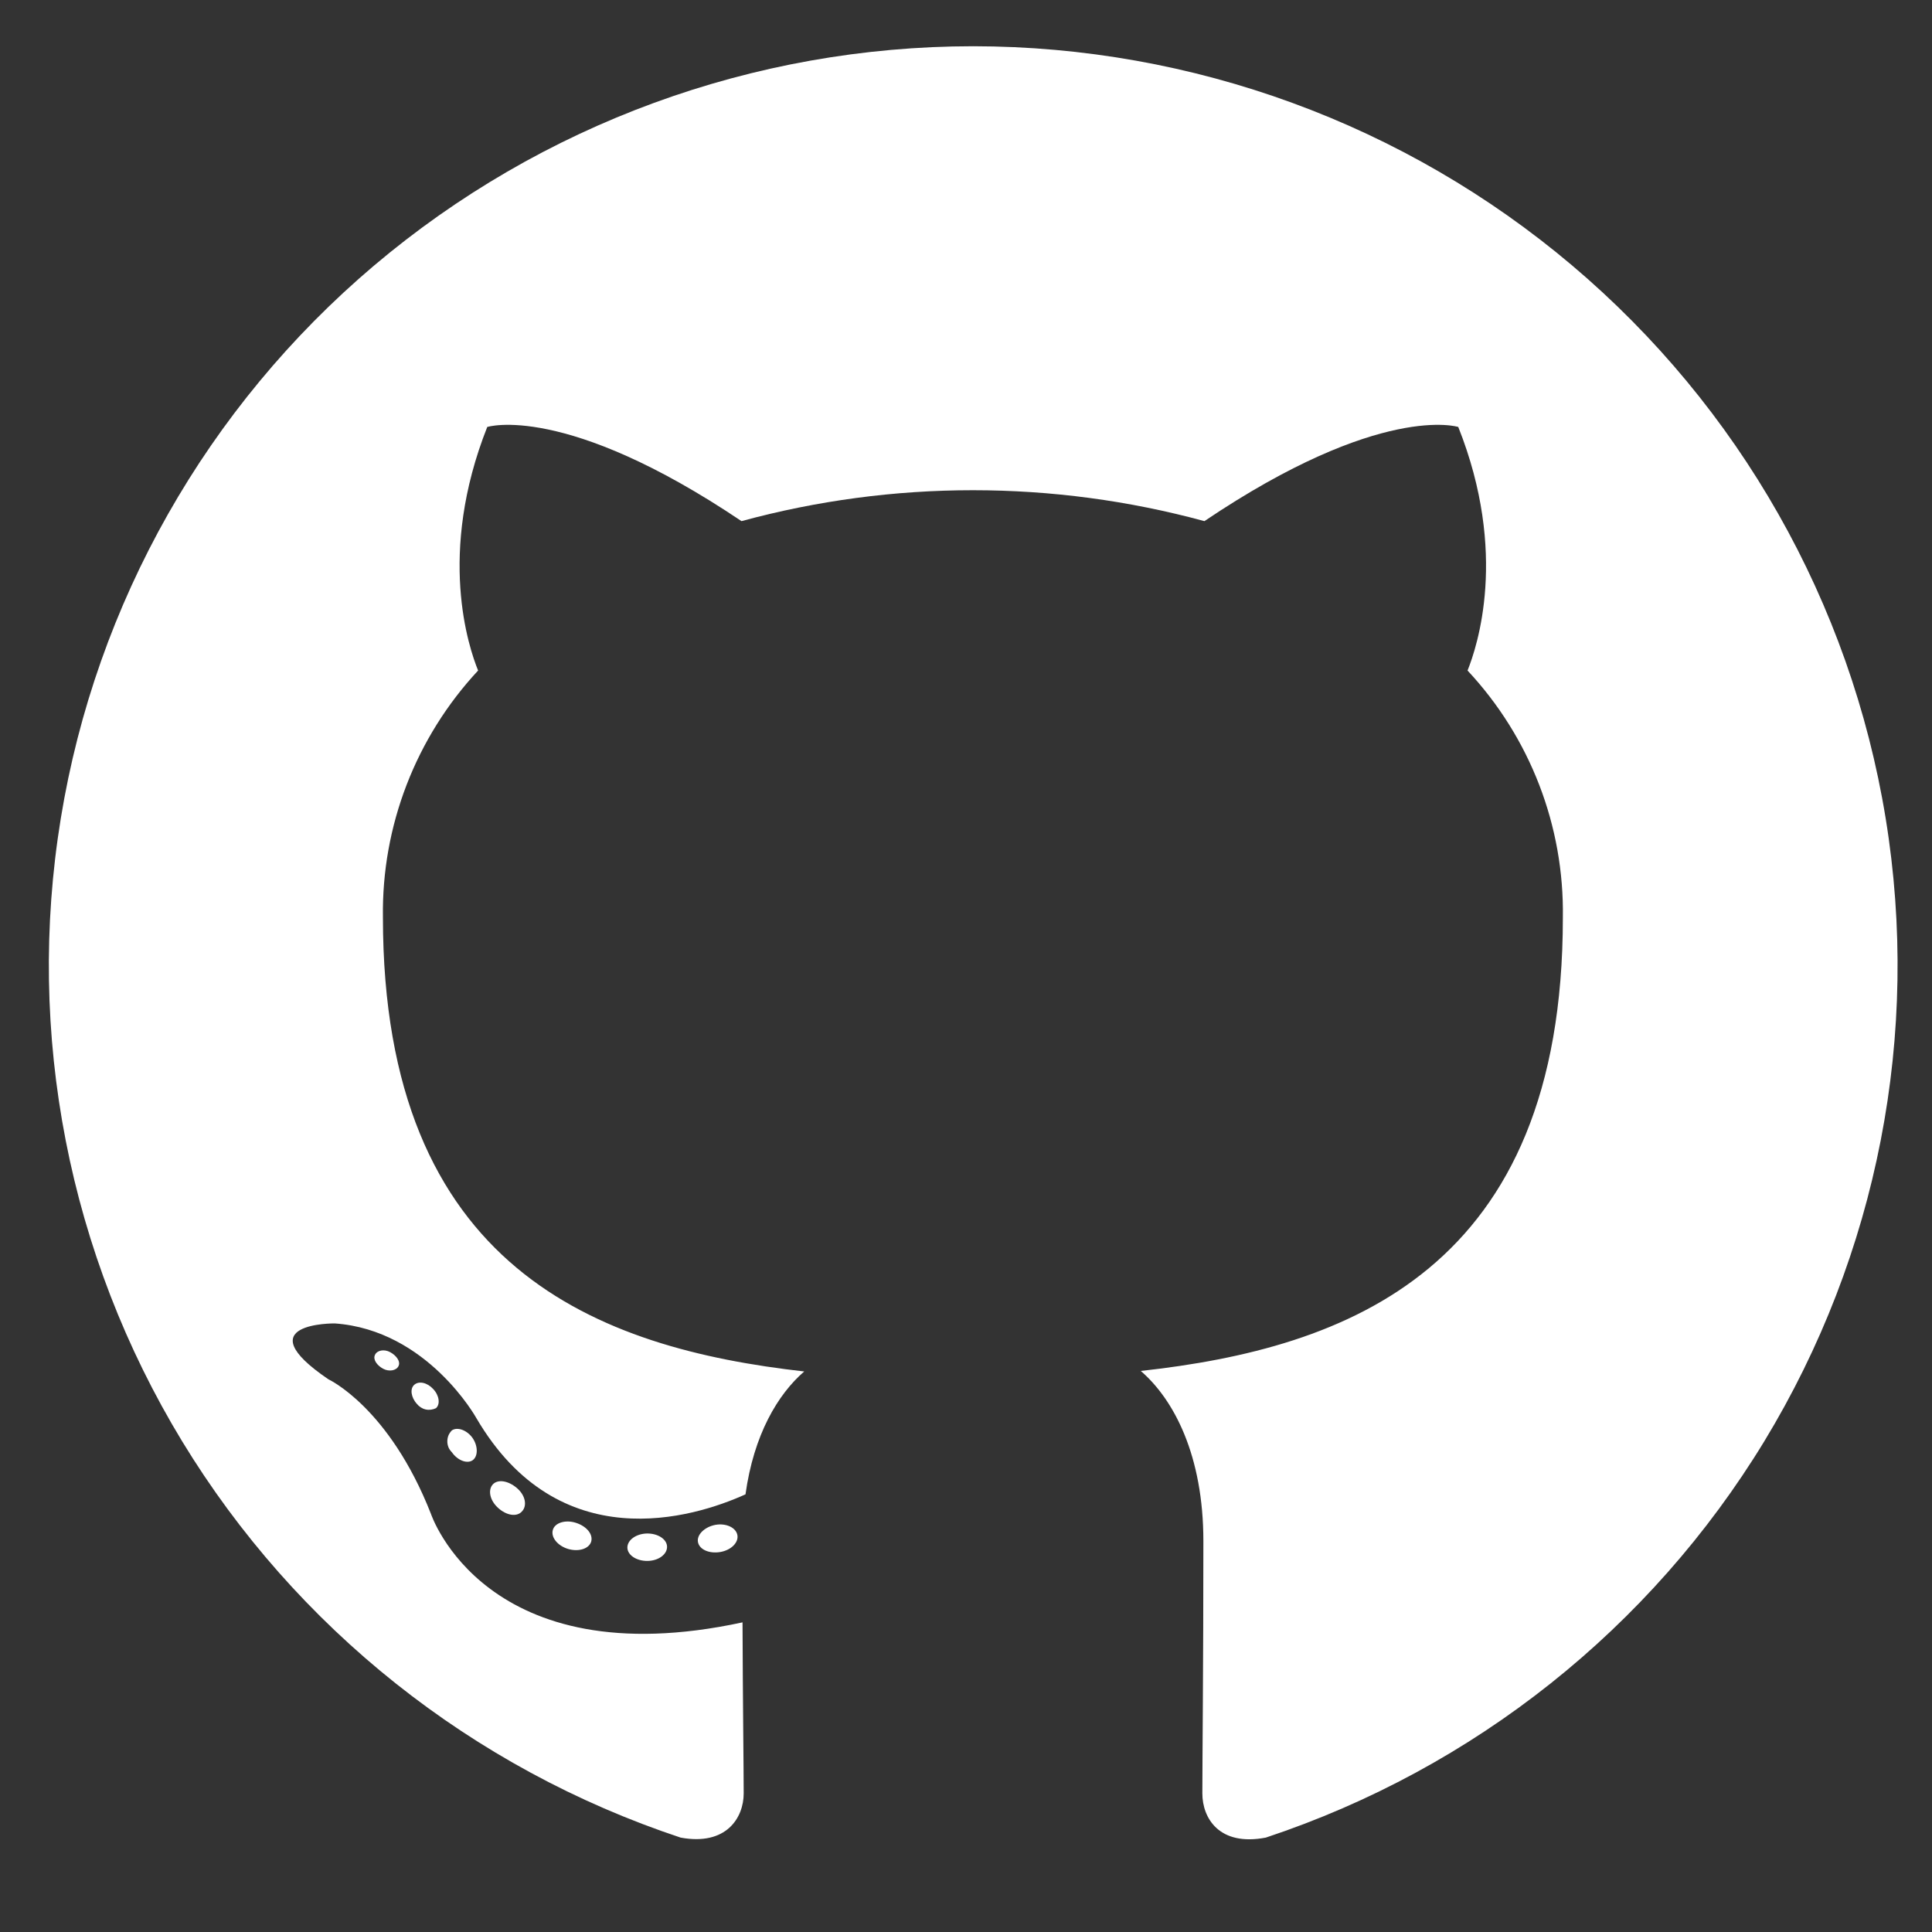 <svg width="15" height="15" viewBox="0 0 15 15" fill="none" xmlns="http://www.w3.org/2000/svg">
<rect x="0" y="0" width="15" height="15" fill="#333333" stroke="none"/>
<g clip-path="url(#clip0_1379_20304)">
<path fill-rule="evenodd" clip-rule="evenodd" d="M7.554 0.359C5.85 0.36 4.202 0.964 2.904 2.062C1.607 3.16 0.745 4.681 0.472 6.354C0.199 8.026 0.533 9.74 1.414 11.19C2.296 12.64 3.667 13.73 5.284 14.267C5.64 14.333 5.774 14.112 5.774 13.924C5.774 13.736 5.767 13.192 5.765 12.596C3.768 13.027 3.346 11.754 3.346 11.754C3.021 10.926 2.55 10.709 2.55 10.709C1.899 10.267 2.599 10.275 2.599 10.275C3.32 10.326 3.699 11.011 3.699 11.011C4.339 12.102 5.379 11.787 5.788 11.602C5.852 11.14 6.038 10.826 6.244 10.648C4.649 10.468 2.973 9.856 2.973 7.121C2.963 6.412 3.228 5.726 3.712 5.206C3.639 5.026 3.393 4.3 3.783 3.315C3.783 3.315 4.385 3.123 5.757 4.046C6.933 3.726 8.174 3.726 9.351 4.046C10.721 3.123 11.322 3.315 11.322 3.315C11.713 4.298 11.467 5.024 11.394 5.206C11.88 5.726 12.145 6.413 12.134 7.124C12.134 9.864 10.455 10.468 8.857 10.644C9.114 10.866 9.343 11.3 9.343 11.966C9.343 12.921 9.335 13.689 9.335 13.924C9.335 14.115 9.465 14.337 9.828 14.267C11.445 13.73 12.816 12.639 13.698 11.19C14.579 9.739 14.913 8.025 14.64 6.352C14.367 4.68 13.504 3.159 12.206 2.061C10.908 0.963 9.26 0.36 7.556 0.359H7.554Z" fill="white"/>
<path d="M3.094 10.606C3.078 10.641 3.021 10.652 2.975 10.627C2.928 10.602 2.894 10.556 2.911 10.52C2.927 10.483 2.983 10.473 3.029 10.498C3.076 10.523 3.112 10.57 3.094 10.606Z" fill="white"/>
<path d="M3.385 10.933C3.36 10.945 3.332 10.949 3.305 10.943C3.278 10.937 3.254 10.921 3.237 10.9C3.191 10.85 3.181 10.781 3.217 10.751C3.253 10.72 3.317 10.734 3.363 10.784C3.41 10.833 3.42 10.902 3.385 10.933Z" fill="white"/>
<path d="M3.67 11.337C3.626 11.368 3.551 11.337 3.509 11.276C3.498 11.265 3.488 11.251 3.482 11.237C3.476 11.222 3.473 11.206 3.473 11.191C3.473 11.175 3.476 11.159 3.482 11.144C3.488 11.13 3.498 11.116 3.509 11.105C3.553 11.076 3.628 11.105 3.67 11.166C3.711 11.226 3.713 11.306 3.67 11.337Z" fill="white"/>
<path d="M4.052 11.735C4.013 11.779 3.933 11.767 3.868 11.708C3.802 11.649 3.787 11.568 3.826 11.525C3.865 11.483 3.945 11.495 4.013 11.553C4.081 11.611 4.094 11.692 4.052 11.735Z" fill="white"/>
<path d="M4.59 11.969C4.573 12.025 4.492 12.05 4.411 12.026C4.33 12.002 4.276 11.936 4.292 11.879C4.307 11.823 4.389 11.797 4.471 11.823C4.553 11.849 4.606 11.911 4.59 11.969Z" fill="white"/>
<path d="M5.179 12.01C5.179 12.068 5.113 12.118 5.027 12.119C4.941 12.12 4.871 12.073 4.871 12.015C4.871 11.957 4.938 11.908 5.023 11.906C5.109 11.905 5.179 11.951 5.179 12.01Z" fill="white"/>
<path d="M5.725 11.918C5.736 11.976 5.676 12.036 5.591 12.05C5.505 12.064 5.43 12.03 5.419 11.973C5.408 11.916 5.47 11.855 5.554 11.839C5.637 11.824 5.714 11.86 5.725 11.918Z" fill="white"/>
</g>
<defs>
<clipPath id="clip0_1379_20304">
<rect width="14.444" height="14.444" fill="white" transform="translate(0.334)"/>
</clipPath>
</defs>
</svg>
